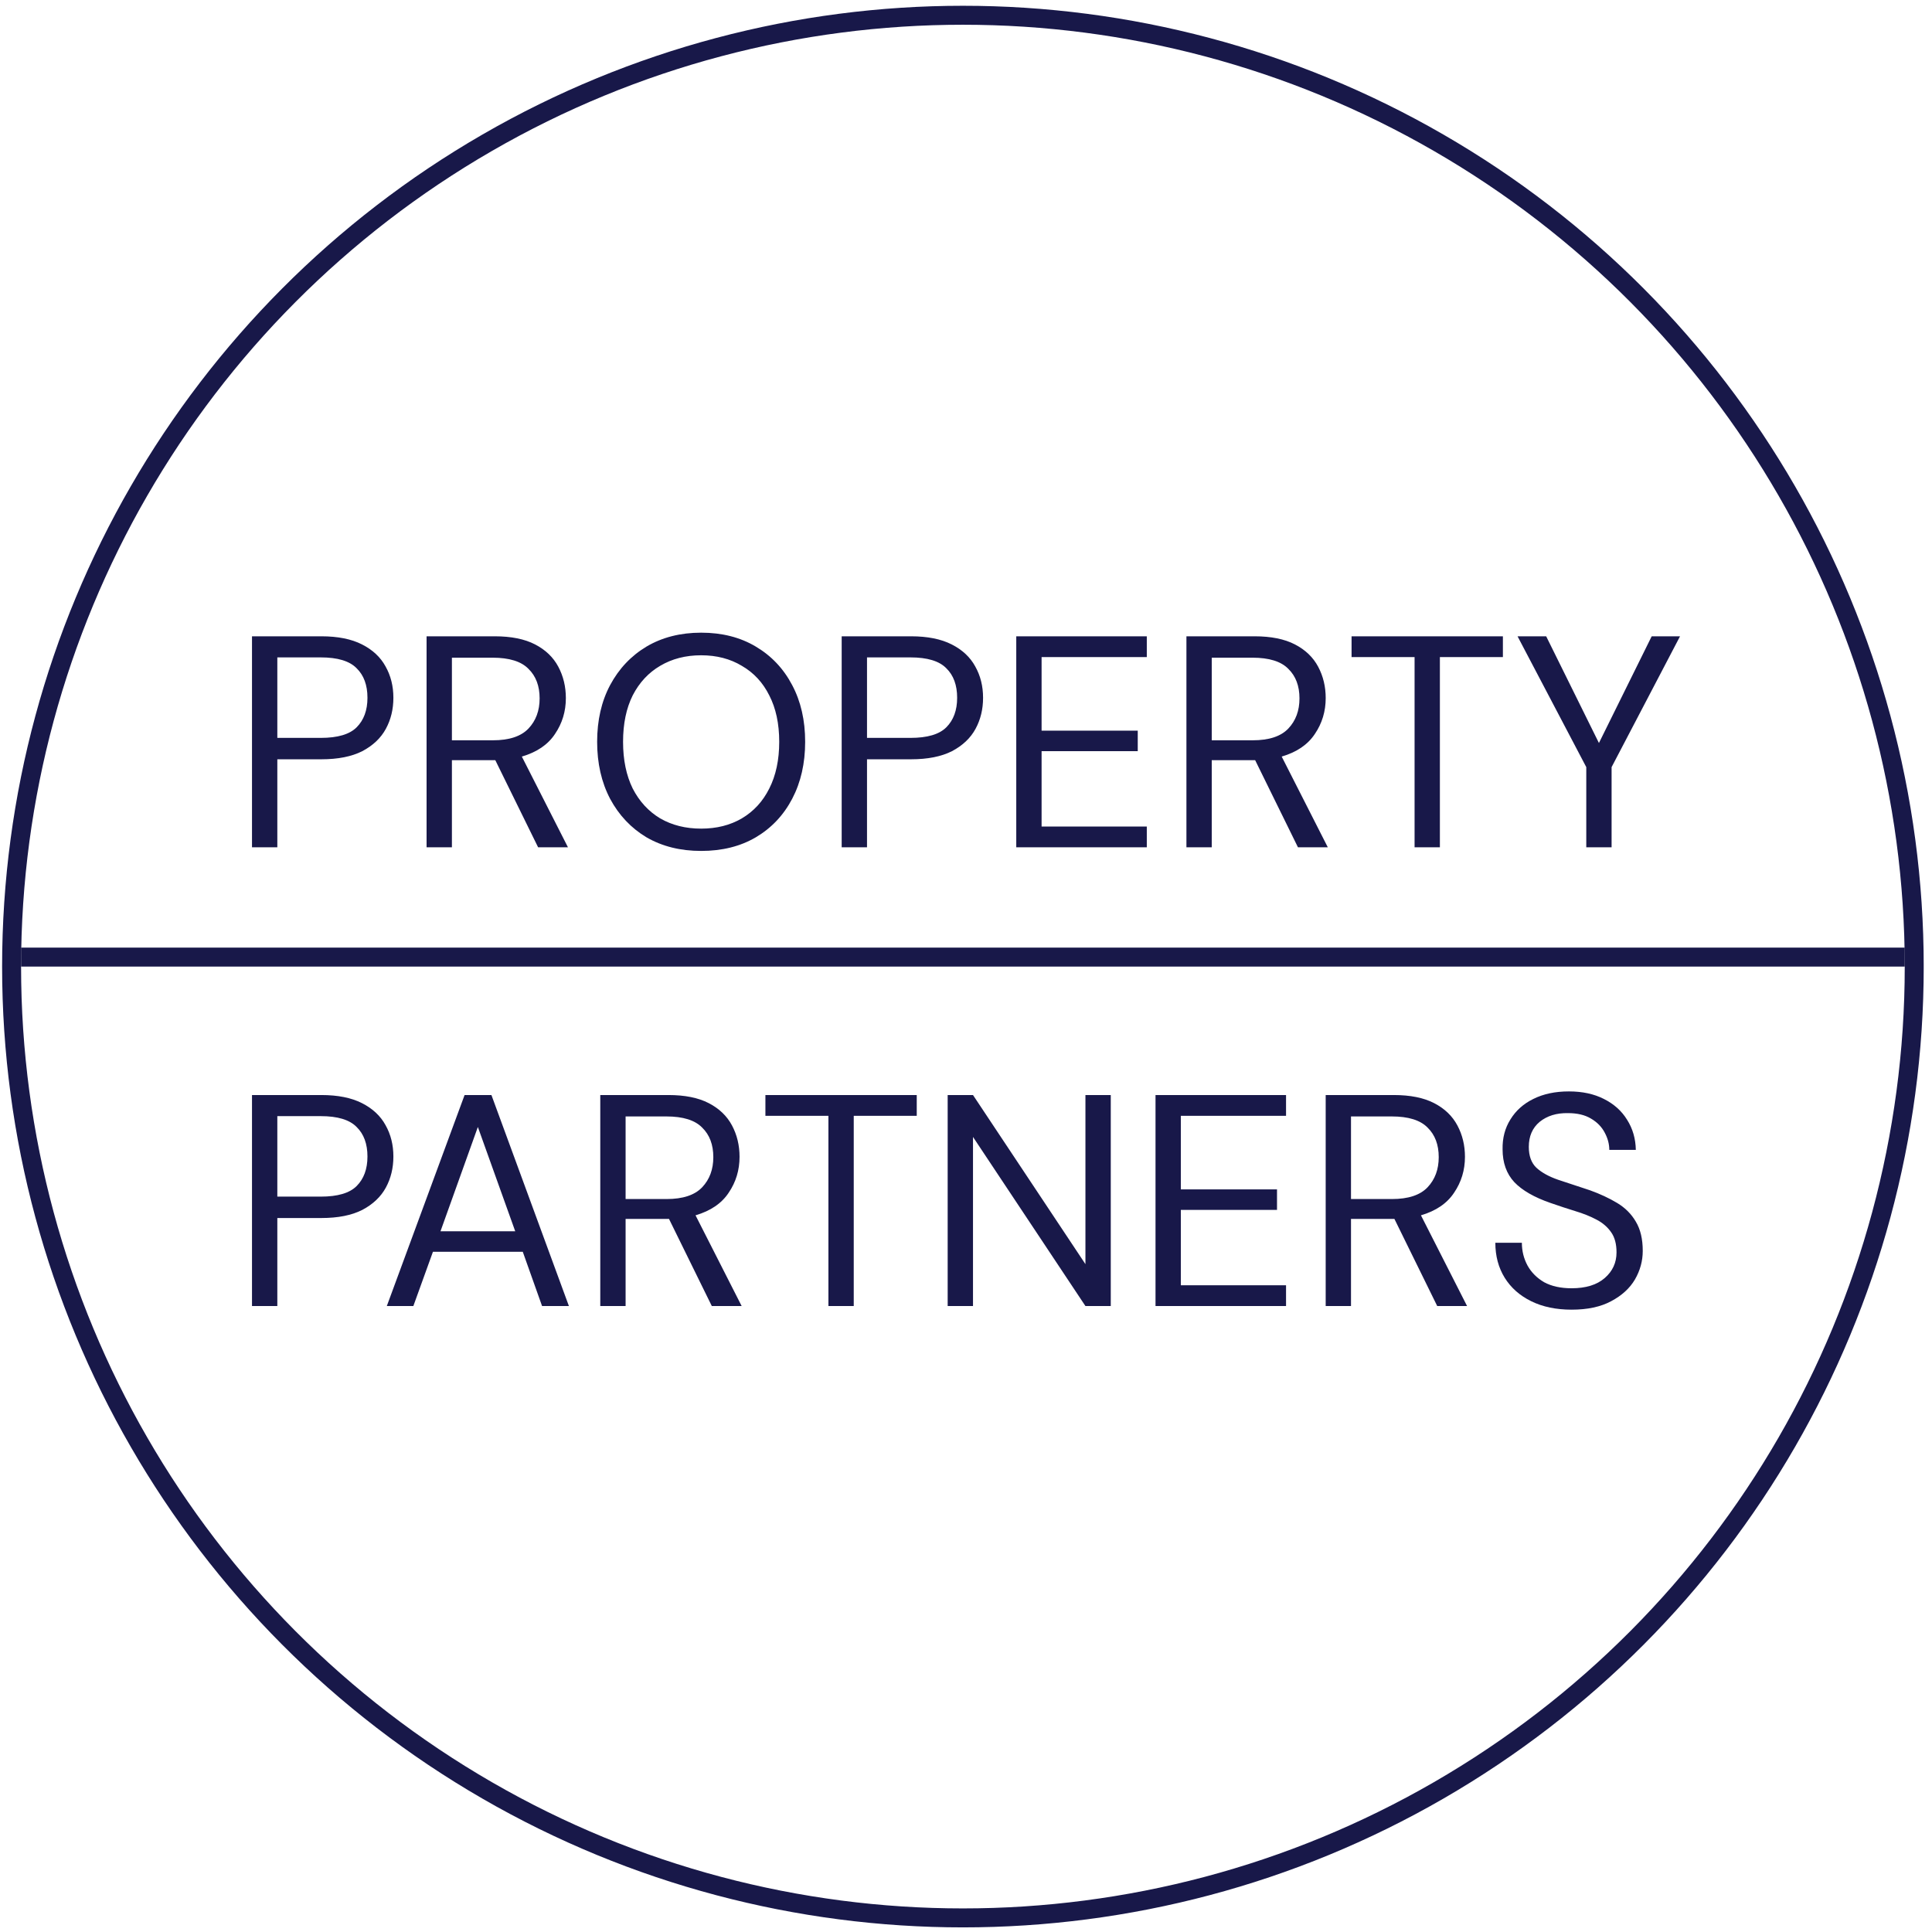 <svg width="127" height="127" viewBox="0 0 127 127" fill="none" xmlns="http://www.w3.org/2000/svg">
<g clip-path="url(#clip0_1_3472)">
<circle cx="63.297" cy="63.538" r="62.535" stroke="#181849" stroke-opacity="1" stroke-width="1.247"/>
<path d="M16.565 55.698V41.827H21.123C22.206 41.827 23.098 42.005 23.798 42.362C24.498 42.718 25.014 43.2 25.344 43.808C25.688 44.416 25.859 45.103 25.859 45.869C25.859 46.622 25.694 47.303 25.364 47.91C25.034 48.518 24.518 49.007 23.818 49.377C23.118 49.733 22.22 49.912 21.123 49.912H18.23V55.698H16.565ZM18.23 48.505H21.083C22.193 48.505 22.979 48.274 23.442 47.811C23.917 47.336 24.155 46.688 24.155 45.869C24.155 45.037 23.917 44.389 23.442 43.927C22.979 43.452 22.193 43.214 21.083 43.214H18.23V48.505ZM28.041 55.698V41.827H32.52C33.603 41.827 34.488 42.005 35.175 42.362C35.862 42.718 36.371 43.207 36.701 43.828C37.031 44.449 37.197 45.136 37.197 45.889C37.197 46.761 36.959 47.547 36.483 48.247C36.021 48.947 35.294 49.443 34.303 49.733L37.335 55.698H35.373L32.559 49.971H32.44H29.706V55.698H28.041ZM29.706 48.663H32.401C33.471 48.663 34.25 48.406 34.739 47.891C35.228 47.375 35.472 46.715 35.472 45.909C35.472 45.09 35.228 44.442 34.739 43.967C34.264 43.478 33.477 43.233 32.381 43.233H29.706V48.663ZM46.09 55.936C44.729 55.936 43.533 55.639 42.503 55.044C41.486 54.437 40.686 53.591 40.105 52.508C39.537 51.425 39.253 50.176 39.253 48.762C39.253 47.349 39.537 46.107 40.105 45.037C40.686 43.953 41.486 43.108 42.503 42.5C43.533 41.893 44.729 41.589 46.09 41.589C47.464 41.589 48.659 41.893 49.677 42.5C50.707 43.108 51.506 43.953 52.075 45.037C52.643 46.107 52.927 47.349 52.927 48.762C52.927 50.176 52.643 51.425 52.075 52.508C51.506 53.591 50.707 54.437 49.677 55.044C48.659 55.639 47.464 55.936 46.09 55.936ZM46.09 54.47C47.107 54.47 47.999 54.245 48.765 53.796C49.545 53.334 50.146 52.68 50.568 51.834C51.004 50.975 51.222 49.952 51.222 48.762C51.222 47.573 51.004 46.556 50.568 45.711C50.146 44.865 49.545 44.218 48.765 43.769C47.999 43.306 47.107 43.075 46.09 43.075C45.072 43.075 44.174 43.306 43.395 43.769C42.629 44.218 42.027 44.865 41.591 45.711C41.169 46.556 40.957 47.573 40.957 48.762C40.957 49.952 41.169 50.975 41.591 51.834C42.027 52.68 42.629 53.334 43.395 53.796C44.174 54.245 45.072 54.47 46.09 54.47ZM55.328 55.698V41.827H59.886C60.969 41.827 61.861 42.005 62.561 42.362C63.261 42.718 63.777 43.2 64.107 43.808C64.45 44.416 64.622 45.103 64.622 45.869C64.622 46.622 64.457 47.303 64.127 47.91C63.797 48.518 63.281 49.007 62.581 49.377C61.881 49.733 60.983 49.912 59.886 49.912H56.993V55.698H55.328ZM56.993 48.505H59.846C60.956 48.505 61.742 48.274 62.205 47.811C62.68 47.336 62.918 46.688 62.918 45.869C62.918 45.037 62.68 44.389 62.205 43.927C61.742 43.452 60.956 43.214 59.846 43.214H56.993V48.505ZM66.804 55.698V41.827H75.385V43.194H68.469V48.029H74.79V49.377H68.469V54.331H75.385V55.698H66.804ZM77.99 55.698V41.827H82.468C83.552 41.827 84.437 42.005 85.124 42.362C85.811 42.718 86.32 43.207 86.65 43.828C86.98 44.449 87.145 45.136 87.145 45.889C87.145 46.761 86.907 47.547 86.432 48.247C85.969 48.947 85.243 49.443 84.252 49.733L87.284 55.698H85.322L82.508 49.971H82.389H79.654V55.698H77.99ZM79.654 48.663H82.35C83.42 48.663 84.199 48.406 84.688 47.891C85.177 47.375 85.421 46.715 85.421 45.909C85.421 45.09 85.177 44.442 84.688 43.967C84.212 43.478 83.426 43.233 82.33 43.233H79.654V48.663ZM92.987 55.698V43.194H88.845V41.827H98.793V43.194H94.651V55.698H92.987ZM104.274 55.698V50.427L99.756 41.827H101.638L105.106 48.842L108.574 41.827H110.437L105.938 50.427V55.698H104.274Z" fill="#181849" fill-opacity="1"/>
<path d="M16.565 85.853V71.982H21.123C22.206 71.982 23.098 72.16 23.798 72.517C24.498 72.873 25.014 73.356 25.344 73.963C25.688 74.571 25.859 75.258 25.859 76.024C25.859 76.777 25.694 77.458 25.364 78.066C25.034 78.673 24.518 79.162 23.818 79.532C23.118 79.889 22.22 80.067 21.123 80.067H18.23V85.853H16.565ZM18.23 78.66H21.083C22.193 78.66 22.979 78.429 23.442 77.966C23.917 77.491 24.155 76.843 24.155 76.024C24.155 75.192 23.917 74.545 23.442 74.082C22.979 73.607 22.193 73.369 21.083 73.369H18.23V78.66ZM25.427 85.853L30.54 71.982H32.304L37.397 85.853H35.633L34.365 82.287H28.459L27.171 85.853H25.427ZM28.955 80.939H33.869L31.412 74.082L28.955 80.939ZM39.459 85.853V71.982H43.938C45.021 71.982 45.906 72.16 46.593 72.517C47.28 72.873 47.789 73.362 48.119 73.983C48.449 74.604 48.614 75.291 48.614 76.044C48.614 76.916 48.377 77.702 47.901 78.402C47.439 79.103 46.712 79.598 45.721 79.889L48.753 85.853H46.791L43.977 80.126H43.858H41.124V85.853H39.459ZM41.124 78.819H43.819C44.889 78.819 45.668 78.561 46.157 78.046C46.646 77.53 46.89 76.87 46.89 76.064C46.89 75.245 46.646 74.597 46.157 74.122C45.682 73.633 44.895 73.389 43.799 73.389H41.124V78.819ZM54.456 85.853V73.349H50.314V71.982H60.262V73.349H56.121V85.853H54.456ZM62.295 85.853V71.982H63.96L71.351 83.099V71.982H73.016V85.853H71.351L63.96 74.736V85.853H62.295ZM75.958 85.853V71.982H84.538V73.349H77.622V78.184H83.944V79.532H77.622V84.486H84.538V85.853H75.958ZM87.144 85.853V71.982H91.622C92.705 71.982 93.591 72.16 94.278 72.517C94.965 72.873 95.473 73.362 95.803 73.983C96.134 74.604 96.299 75.291 96.299 76.044C96.299 76.916 96.061 77.702 95.585 78.402C95.123 79.103 94.397 79.598 93.406 79.889L96.438 85.853H94.476L91.662 80.126H91.543H88.808V85.853H87.144ZM88.808 78.819H91.503C92.573 78.819 93.353 78.561 93.842 78.046C94.33 77.53 94.575 76.87 94.575 76.064C94.575 75.245 94.33 74.597 93.842 74.122C93.366 73.633 92.58 73.389 91.483 73.389H88.808V78.819ZM103.31 86.091C102.292 86.091 101.407 85.906 100.654 85.536C99.901 85.166 99.32 84.651 98.91 83.991C98.501 83.33 98.296 82.564 98.296 81.692H100.04C100.04 82.234 100.165 82.736 100.416 83.198C100.667 83.647 101.031 84.01 101.506 84.288C101.995 84.552 102.596 84.684 103.31 84.684C104.248 84.684 104.974 84.46 105.489 84.01C106.005 83.561 106.262 83 106.262 82.326C106.262 81.771 106.143 81.329 105.906 80.998C105.668 80.655 105.344 80.377 104.935 80.166C104.538 79.955 104.076 79.77 103.547 79.611C103.032 79.453 102.491 79.274 101.922 79.076C100.852 78.706 100.06 78.25 99.544 77.709C99.029 77.154 98.772 76.434 98.772 75.549C98.758 74.809 98.93 74.155 99.287 73.587C99.644 73.005 100.146 72.556 100.793 72.239C101.453 71.909 102.233 71.744 103.131 71.744C104.016 71.744 104.783 71.909 105.43 72.239C106.091 72.57 106.599 73.025 106.956 73.607C107.326 74.188 107.517 74.849 107.531 75.588H105.787C105.787 75.205 105.688 74.829 105.489 74.459C105.291 74.076 104.987 73.765 104.578 73.527C104.182 73.29 103.68 73.171 103.072 73.171C102.319 73.157 101.698 73.349 101.209 73.745C100.733 74.142 100.496 74.69 100.496 75.39C100.496 75.985 100.661 76.441 100.991 76.758C101.335 77.075 101.81 77.339 102.418 77.55C103.026 77.748 103.726 77.98 104.518 78.244C105.179 78.482 105.774 78.759 106.302 79.076C106.83 79.393 107.24 79.803 107.531 80.305C107.834 80.807 107.986 81.448 107.986 82.227C107.986 82.888 107.815 83.515 107.471 84.11C107.128 84.691 106.606 85.166 105.906 85.536C105.219 85.906 104.353 86.091 103.31 86.091Z" fill="#181849" fill-opacity="1"/>
<line x1="1.386" y1="62.915" x2="125.209" y2="62.915" stroke="#181849" stroke-opacity="1" stroke-width="1.247"/>
</g>
<defs>
<clipPath id="clip0_1_3472">
<rect width="126.317" height="126.317" fill="white" transform="translate(0.137 0.38)"/>
</clipPath>
</defs>
</svg>

